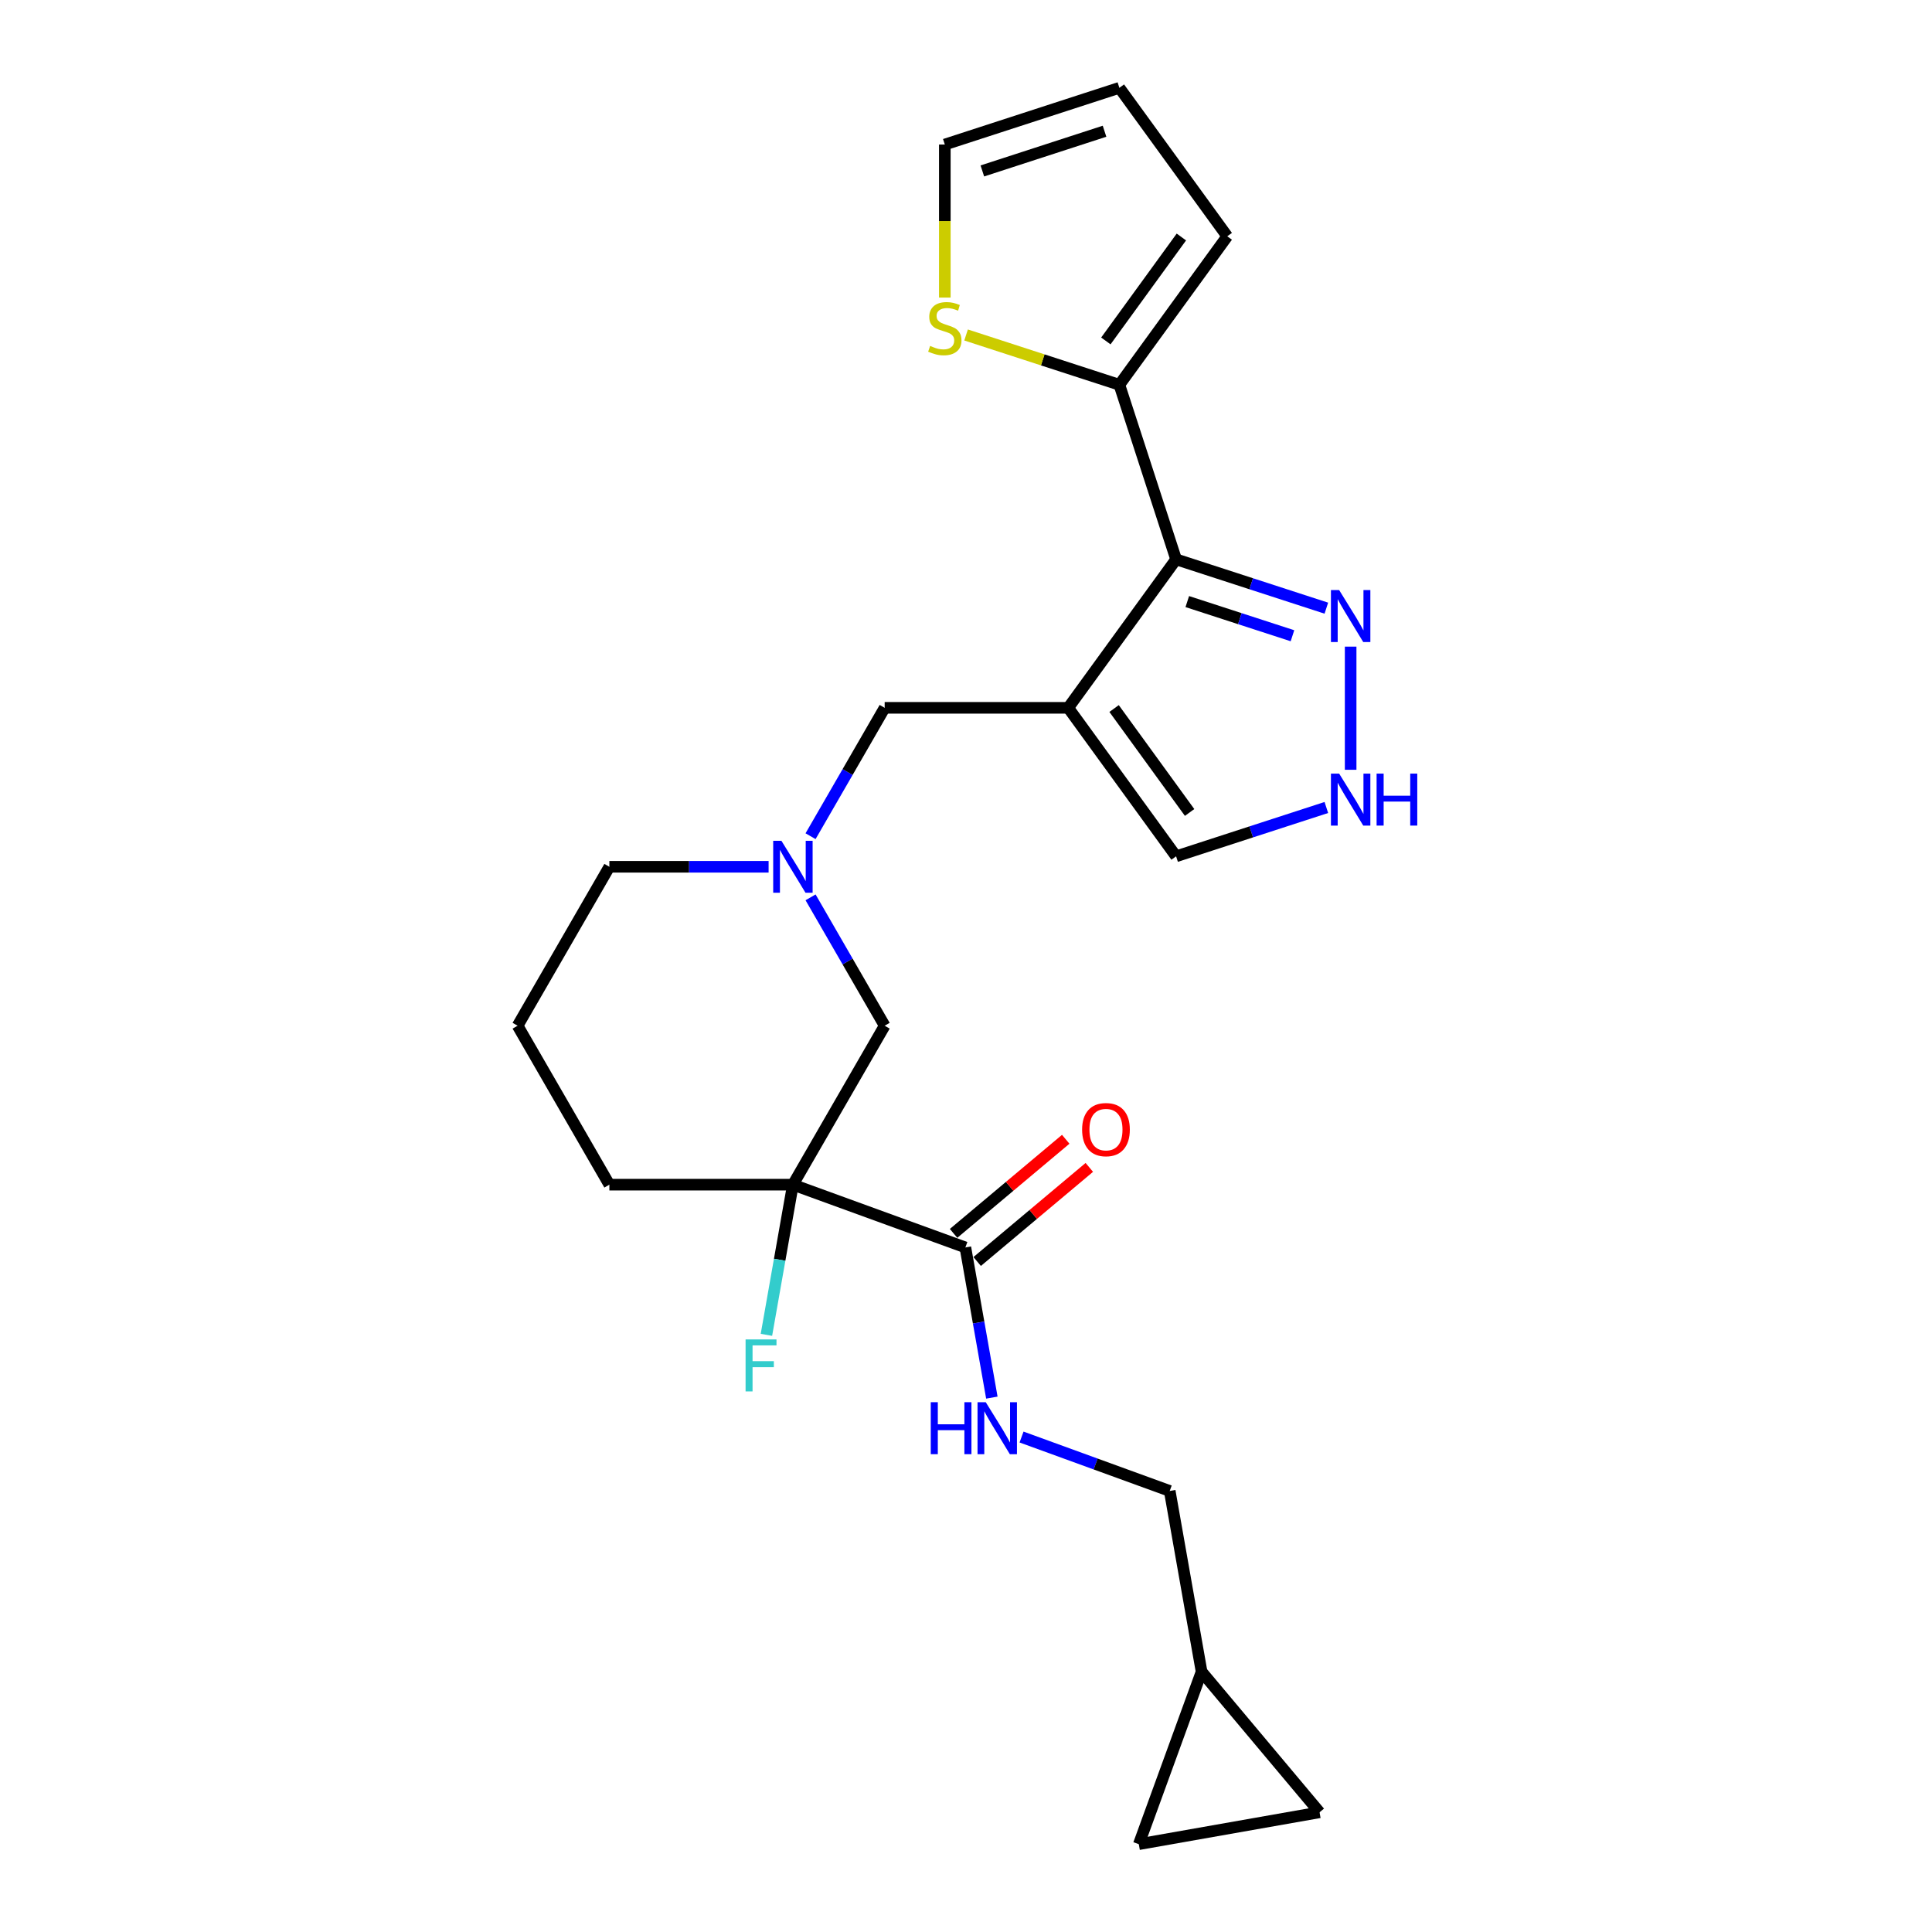 <?xml version='1.0' encoding='iso-8859-1'?>
<svg version='1.1' baseProfile='full'
              xmlns='http://www.w3.org/2000/svg'
                      xmlns:rdkit='http://www.rdkit.org/xml'
                      xmlns:xlink='http://www.w3.org/1999/xlink'
                  xml:space='preserve'
width='1000px' height='1000px' viewBox='0 0 1000 1000'>
<!-- END OF HEADER -->
<rect style='opacity:1.0;fill:#FFFFFF;stroke:none' width='1000' height='1000' x='0' y='0'> </rect>
<path class='bond-0' d='M 552.904,366.37 L 608.743,289.514' style='fill:none;fill-rule:evenodd;stroke:#000000;stroke-width:6px;stroke-linecap:butt;stroke-linejoin:miter;stroke-opacity:1' />
<path class='bond-7' d='M 552.904,366.37 L 457.905,366.37' style='fill:none;fill-rule:evenodd;stroke:#000000;stroke-width:6px;stroke-linecap:butt;stroke-linejoin:miter;stroke-opacity:1' />
<path class='bond-9' d='M 552.904,366.37 L 608.743,443.225' style='fill:none;fill-rule:evenodd;stroke:#000000;stroke-width:6px;stroke-linecap:butt;stroke-linejoin:miter;stroke-opacity:1' />
<path class='bond-9' d='M 576.651,366.73 L 615.738,420.529' style='fill:none;fill-rule:evenodd;stroke:#000000;stroke-width:6px;stroke-linecap:butt;stroke-linejoin:miter;stroke-opacity:1' />
<path class='bond-2' d='M 608.743,289.514 L 647.628,302.149' style='fill:none;fill-rule:evenodd;stroke:#000000;stroke-width:6px;stroke-linecap:butt;stroke-linejoin:miter;stroke-opacity:1' />
<path class='bond-2' d='M 647.628,302.149 L 686.514,314.784' style='fill:none;fill-rule:evenodd;stroke:#0000FF;stroke-width:6px;stroke-linecap:butt;stroke-linejoin:miter;stroke-opacity:1' />
<path class='bond-2' d='M 614.537,311.374 L 641.757,320.219' style='fill:none;fill-rule:evenodd;stroke:#000000;stroke-width:6px;stroke-linecap:butt;stroke-linejoin:miter;stroke-opacity:1' />
<path class='bond-2' d='M 641.757,320.219 L 668.977,329.063' style='fill:none;fill-rule:evenodd;stroke:#0000FF;stroke-width:6px;stroke-linecap:butt;stroke-linejoin:miter;stroke-opacity:1' />
<path class='bond-4' d='M 608.743,289.514 L 579.386,199.165' style='fill:none;fill-rule:evenodd;stroke:#000000;stroke-width:6px;stroke-linecap:butt;stroke-linejoin:miter;stroke-opacity:1' />
<path class='bond-1' d='M 410.406,613.183 L 457.905,530.912' style='fill:none;fill-rule:evenodd;stroke:#000000;stroke-width:6px;stroke-linecap:butt;stroke-linejoin:miter;stroke-opacity:1' />
<path class='bond-3' d='M 410.406,613.183 L 499.676,645.674' style='fill:none;fill-rule:evenodd;stroke:#000000;stroke-width:6px;stroke-linecap:butt;stroke-linejoin:miter;stroke-opacity:1' />
<path class='bond-18' d='M 410.406,613.183 L 403.553,652.047' style='fill:none;fill-rule:evenodd;stroke:#000000;stroke-width:6px;stroke-linecap:butt;stroke-linejoin:miter;stroke-opacity:1' />
<path class='bond-18' d='M 403.553,652.047 L 396.701,690.911' style='fill:none;fill-rule:evenodd;stroke:#33CCCC;stroke-width:6px;stroke-linecap:butt;stroke-linejoin:miter;stroke-opacity:1' />
<path class='bond-26' d='M 410.406,613.183 L 315.408,613.183' style='fill:none;fill-rule:evenodd;stroke:#000000;stroke-width:6px;stroke-linecap:butt;stroke-linejoin:miter;stroke-opacity:1' />
<path class='bond-24' d='M 699.092,334.697 L 699.092,398.438' style='fill:none;fill-rule:evenodd;stroke:#0000FF;stroke-width:6px;stroke-linecap:butt;stroke-linejoin:miter;stroke-opacity:1' />
<path class='bond-11' d='M 499.676,645.674 L 506.528,684.538' style='fill:none;fill-rule:evenodd;stroke:#000000;stroke-width:6px;stroke-linecap:butt;stroke-linejoin:miter;stroke-opacity:1' />
<path class='bond-11' d='M 506.528,684.538 L 513.381,723.403' style='fill:none;fill-rule:evenodd;stroke:#0000FF;stroke-width:6px;stroke-linecap:butt;stroke-linejoin:miter;stroke-opacity:1' />
<path class='bond-17' d='M 505.782,652.952 L 534.806,628.597' style='fill:none;fill-rule:evenodd;stroke:#000000;stroke-width:6px;stroke-linecap:butt;stroke-linejoin:miter;stroke-opacity:1' />
<path class='bond-17' d='M 534.806,628.597 L 563.83,604.243' style='fill:none;fill-rule:evenodd;stroke:#FF0000;stroke-width:6px;stroke-linecap:butt;stroke-linejoin:miter;stroke-opacity:1' />
<path class='bond-17' d='M 493.569,638.397 L 522.593,614.043' style='fill:none;fill-rule:evenodd;stroke:#000000;stroke-width:6px;stroke-linecap:butt;stroke-linejoin:miter;stroke-opacity:1' />
<path class='bond-17' d='M 522.593,614.043 L 551.617,589.689' style='fill:none;fill-rule:evenodd;stroke:#FF0000;stroke-width:6px;stroke-linecap:butt;stroke-linejoin:miter;stroke-opacity:1' />
<path class='bond-10' d='M 579.386,199.165 L 539.712,186.274' style='fill:none;fill-rule:evenodd;stroke:#000000;stroke-width:6px;stroke-linecap:butt;stroke-linejoin:miter;stroke-opacity:1' />
<path class='bond-10' d='M 539.712,186.274 L 500.038,173.384' style='fill:none;fill-rule:evenodd;stroke:#CCCC00;stroke-width:6px;stroke-linecap:butt;stroke-linejoin:miter;stroke-opacity:1' />
<path class='bond-15' d='M 579.386,199.165 L 635.225,122.31' style='fill:none;fill-rule:evenodd;stroke:#000000;stroke-width:6px;stroke-linecap:butt;stroke-linejoin:miter;stroke-opacity:1' />
<path class='bond-15' d='M 572.391,176.469 L 611.478,122.67' style='fill:none;fill-rule:evenodd;stroke:#000000;stroke-width:6px;stroke-linecap:butt;stroke-linejoin:miter;stroke-opacity:1' />
<path class='bond-5' d='M 419.544,432.814 L 438.725,399.592' style='fill:none;fill-rule:evenodd;stroke:#0000FF;stroke-width:6px;stroke-linecap:butt;stroke-linejoin:miter;stroke-opacity:1' />
<path class='bond-5' d='M 438.725,399.592 L 457.905,366.37' style='fill:none;fill-rule:evenodd;stroke:#000000;stroke-width:6px;stroke-linecap:butt;stroke-linejoin:miter;stroke-opacity:1' />
<path class='bond-8' d='M 419.544,464.467 L 438.725,497.69' style='fill:none;fill-rule:evenodd;stroke:#0000FF;stroke-width:6px;stroke-linecap:butt;stroke-linejoin:miter;stroke-opacity:1' />
<path class='bond-8' d='M 438.725,497.69 L 457.905,530.912' style='fill:none;fill-rule:evenodd;stroke:#000000;stroke-width:6px;stroke-linecap:butt;stroke-linejoin:miter;stroke-opacity:1' />
<path class='bond-22' d='M 397.828,448.641 L 356.618,448.641' style='fill:none;fill-rule:evenodd;stroke:#0000FF;stroke-width:6px;stroke-linecap:butt;stroke-linejoin:miter;stroke-opacity:1' />
<path class='bond-22' d='M 356.618,448.641 L 315.408,448.641' style='fill:none;fill-rule:evenodd;stroke:#000000;stroke-width:6px;stroke-linecap:butt;stroke-linejoin:miter;stroke-opacity:1' />
<path class='bond-6' d='M 686.514,417.956 L 647.628,430.59' style='fill:none;fill-rule:evenodd;stroke:#0000FF;stroke-width:6px;stroke-linecap:butt;stroke-linejoin:miter;stroke-opacity:1' />
<path class='bond-6' d='M 647.628,430.59 L 608.743,443.225' style='fill:none;fill-rule:evenodd;stroke:#000000;stroke-width:6px;stroke-linecap:butt;stroke-linejoin:miter;stroke-opacity:1' />
<path class='bond-16' d='M 489.038,154.02 L 489.038,114.416' style='fill:none;fill-rule:evenodd;stroke:#CCCC00;stroke-width:6px;stroke-linecap:butt;stroke-linejoin:miter;stroke-opacity:1' />
<path class='bond-16' d='M 489.038,114.416 L 489.038,74.811' style='fill:none;fill-rule:evenodd;stroke:#000000;stroke-width:6px;stroke-linecap:butt;stroke-linejoin:miter;stroke-opacity:1' />
<path class='bond-20' d='M 528.75,743.807 L 567.095,757.764' style='fill:none;fill-rule:evenodd;stroke:#0000FF;stroke-width:6px;stroke-linecap:butt;stroke-linejoin:miter;stroke-opacity:1' />
<path class='bond-20' d='M 567.095,757.764 L 605.441,771.721' style='fill:none;fill-rule:evenodd;stroke:#000000;stroke-width:6px;stroke-linecap:butt;stroke-linejoin:miter;stroke-opacity:1' />
<path class='bond-12' d='M 621.938,865.276 L 605.441,771.721' style='fill:none;fill-rule:evenodd;stroke:#000000;stroke-width:6px;stroke-linecap:butt;stroke-linejoin:miter;stroke-opacity:1' />
<path class='bond-13' d='M 621.938,865.276 L 683.001,938.049' style='fill:none;fill-rule:evenodd;stroke:#000000;stroke-width:6px;stroke-linecap:butt;stroke-linejoin:miter;stroke-opacity:1' />
<path class='bond-14' d='M 621.938,865.276 L 589.446,954.545' style='fill:none;fill-rule:evenodd;stroke:#000000;stroke-width:6px;stroke-linecap:butt;stroke-linejoin:miter;stroke-opacity:1' />
<path class='bond-27' d='M 683.001,938.049 L 589.446,954.545' style='fill:none;fill-rule:evenodd;stroke:#000000;stroke-width:6px;stroke-linecap:butt;stroke-linejoin:miter;stroke-opacity:1' />
<path class='bond-19' d='M 635.225,122.31 L 579.386,45.455' style='fill:none;fill-rule:evenodd;stroke:#000000;stroke-width:6px;stroke-linecap:butt;stroke-linejoin:miter;stroke-opacity:1' />
<path class='bond-25' d='M 489.038,74.811 L 579.386,45.455' style='fill:none;fill-rule:evenodd;stroke:#000000;stroke-width:6px;stroke-linecap:butt;stroke-linejoin:miter;stroke-opacity:1' />
<path class='bond-25' d='M 508.461,88.477 L 571.705,67.928' style='fill:none;fill-rule:evenodd;stroke:#000000;stroke-width:6px;stroke-linecap:butt;stroke-linejoin:miter;stroke-opacity:1' />
<path class='bond-21' d='M 315.408,613.183 L 267.908,530.912' style='fill:none;fill-rule:evenodd;stroke:#000000;stroke-width:6px;stroke-linecap:butt;stroke-linejoin:miter;stroke-opacity:1' />
<path class='bond-23' d='M 315.408,448.641 L 267.908,530.912' style='fill:none;fill-rule:evenodd;stroke:#000000;stroke-width:6px;stroke-linecap:butt;stroke-linejoin:miter;stroke-opacity:1' />
<path  class='atom-3' d='M 693.145 305.419
L 701.96 319.668
Q 702.834 321.074, 704.24 323.62
Q 705.646 326.166, 705.722 326.318
L 705.722 305.419
L 709.294 305.419
L 709.294 332.322
L 705.608 332.322
L 696.147 316.742
Q 695.045 314.918, 693.867 312.828
Q 692.727 310.738, 692.385 310.092
L 692.385 332.322
L 688.889 332.322
L 688.889 305.419
L 693.145 305.419
' fill='#0000FF'/>
<path  class='atom-6' d='M 404.459 435.189
L 413.275 449.439
Q 414.149 450.845, 415.555 453.391
Q 416.961 455.937, 417.037 456.089
L 417.037 435.189
L 420.609 435.189
L 420.609 462.092
L 416.923 462.092
L 407.461 446.513
Q 406.359 444.689, 405.181 442.599
Q 404.041 440.509, 403.699 439.863
L 403.699 462.092
L 400.203 462.092
L 400.203 435.189
L 404.459 435.189
' fill='#0000FF'/>
<path  class='atom-7' d='M 693.145 400.417
L 701.96 414.667
Q 702.834 416.073, 704.24 418.619
Q 705.646 421.165, 705.722 421.317
L 705.722 400.417
L 709.294 400.417
L 709.294 427.321
L 705.608 427.321
L 696.147 411.741
Q 695.045 409.917, 693.867 407.827
Q 692.727 405.737, 692.385 405.091
L 692.385 427.321
L 688.889 427.321
L 688.889 400.417
L 693.145 400.417
' fill='#0000FF'/>
<path  class='atom-7' d='M 712.524 400.417
L 716.172 400.417
L 716.172 411.855
L 729.928 411.855
L 729.928 400.417
L 733.576 400.417
L 733.576 427.321
L 729.928 427.321
L 729.928 414.895
L 716.172 414.895
L 716.172 427.321
L 712.524 427.321
L 712.524 400.417
' fill='#0000FF'/>
<path  class='atom-11' d='M 481.438 179.043
Q 481.742 179.157, 482.996 179.689
Q 484.25 180.221, 485.618 180.563
Q 487.024 180.867, 488.392 180.867
Q 490.938 180.867, 492.419 179.651
Q 493.901 178.397, 493.901 176.231
Q 493.901 174.749, 493.141 173.837
Q 492.419 172.925, 491.28 172.431
Q 490.14 171.937, 488.24 171.367
Q 485.846 170.645, 484.402 169.961
Q 482.996 169.277, 481.97 167.833
Q 480.982 166.389, 480.982 163.957
Q 480.982 160.575, 483.262 158.485
Q 485.58 156.395, 490.14 156.395
Q 493.255 156.395, 496.789 157.877
L 495.915 160.803
Q 492.685 159.473, 490.254 159.473
Q 487.632 159.473, 486.188 160.575
Q 484.744 161.639, 484.782 163.501
Q 484.782 164.945, 485.504 165.819
Q 486.264 166.693, 487.328 167.187
Q 488.43 167.681, 490.254 168.251
Q 492.685 169.011, 494.129 169.771
Q 495.573 170.531, 496.599 172.089
Q 497.663 173.609, 497.663 176.231
Q 497.663 179.955, 495.155 181.969
Q 492.685 183.945, 488.544 183.945
Q 486.15 183.945, 484.326 183.413
Q 482.54 182.919, 480.412 182.045
L 481.438 179.043
' fill='#CCCC00'/>
<path  class='atom-12' d='M 481.763 725.778
L 485.411 725.778
L 485.411 737.216
L 499.167 737.216
L 499.167 725.778
L 502.815 725.778
L 502.815 752.681
L 499.167 752.681
L 499.167 740.255
L 485.411 740.255
L 485.411 752.681
L 481.763 752.681
L 481.763 725.778
' fill='#0000FF'/>
<path  class='atom-12' d='M 510.225 725.778
L 519.041 740.027
Q 519.915 741.433, 521.321 743.979
Q 522.727 746.525, 522.803 746.677
L 522.803 725.778
L 526.375 725.778
L 526.375 752.681
L 522.689 752.681
L 513.227 737.102
Q 512.125 735.278, 510.947 733.188
Q 509.807 731.098, 509.465 730.452
L 509.465 752.681
L 505.969 752.681
L 505.969 725.778
L 510.225 725.778
' fill='#0000FF'/>
<path  class='atom-18' d='M 560.099 584.686
Q 560.099 578.227, 563.291 574.617
Q 566.483 571.007, 572.449 571.007
Q 578.415 571.007, 581.606 574.617
Q 584.798 578.227, 584.798 584.686
Q 584.798 591.222, 581.568 594.946
Q 578.339 598.632, 572.449 598.632
Q 566.521 598.632, 563.291 594.946
Q 560.099 591.26, 560.099 584.686
M 572.449 595.592
Q 576.553 595.592, 578.757 592.856
Q 580.998 590.082, 580.998 584.686
Q 580.998 579.404, 578.757 576.745
Q 576.553 574.047, 572.449 574.047
Q 568.345 574.047, 566.103 576.707
Q 563.899 579.366, 563.899 584.686
Q 563.899 590.12, 566.103 592.856
Q 568.345 595.592, 572.449 595.592
' fill='#FF0000'/>
<path  class='atom-19' d='M 385.911 693.286
L 401.909 693.286
L 401.909 696.364
L 389.521 696.364
L 389.521 704.534
L 400.541 704.534
L 400.541 707.65
L 389.521 707.65
L 389.521 720.19
L 385.911 720.19
L 385.911 693.286
' fill='#33CCCC'/>
</svg>

